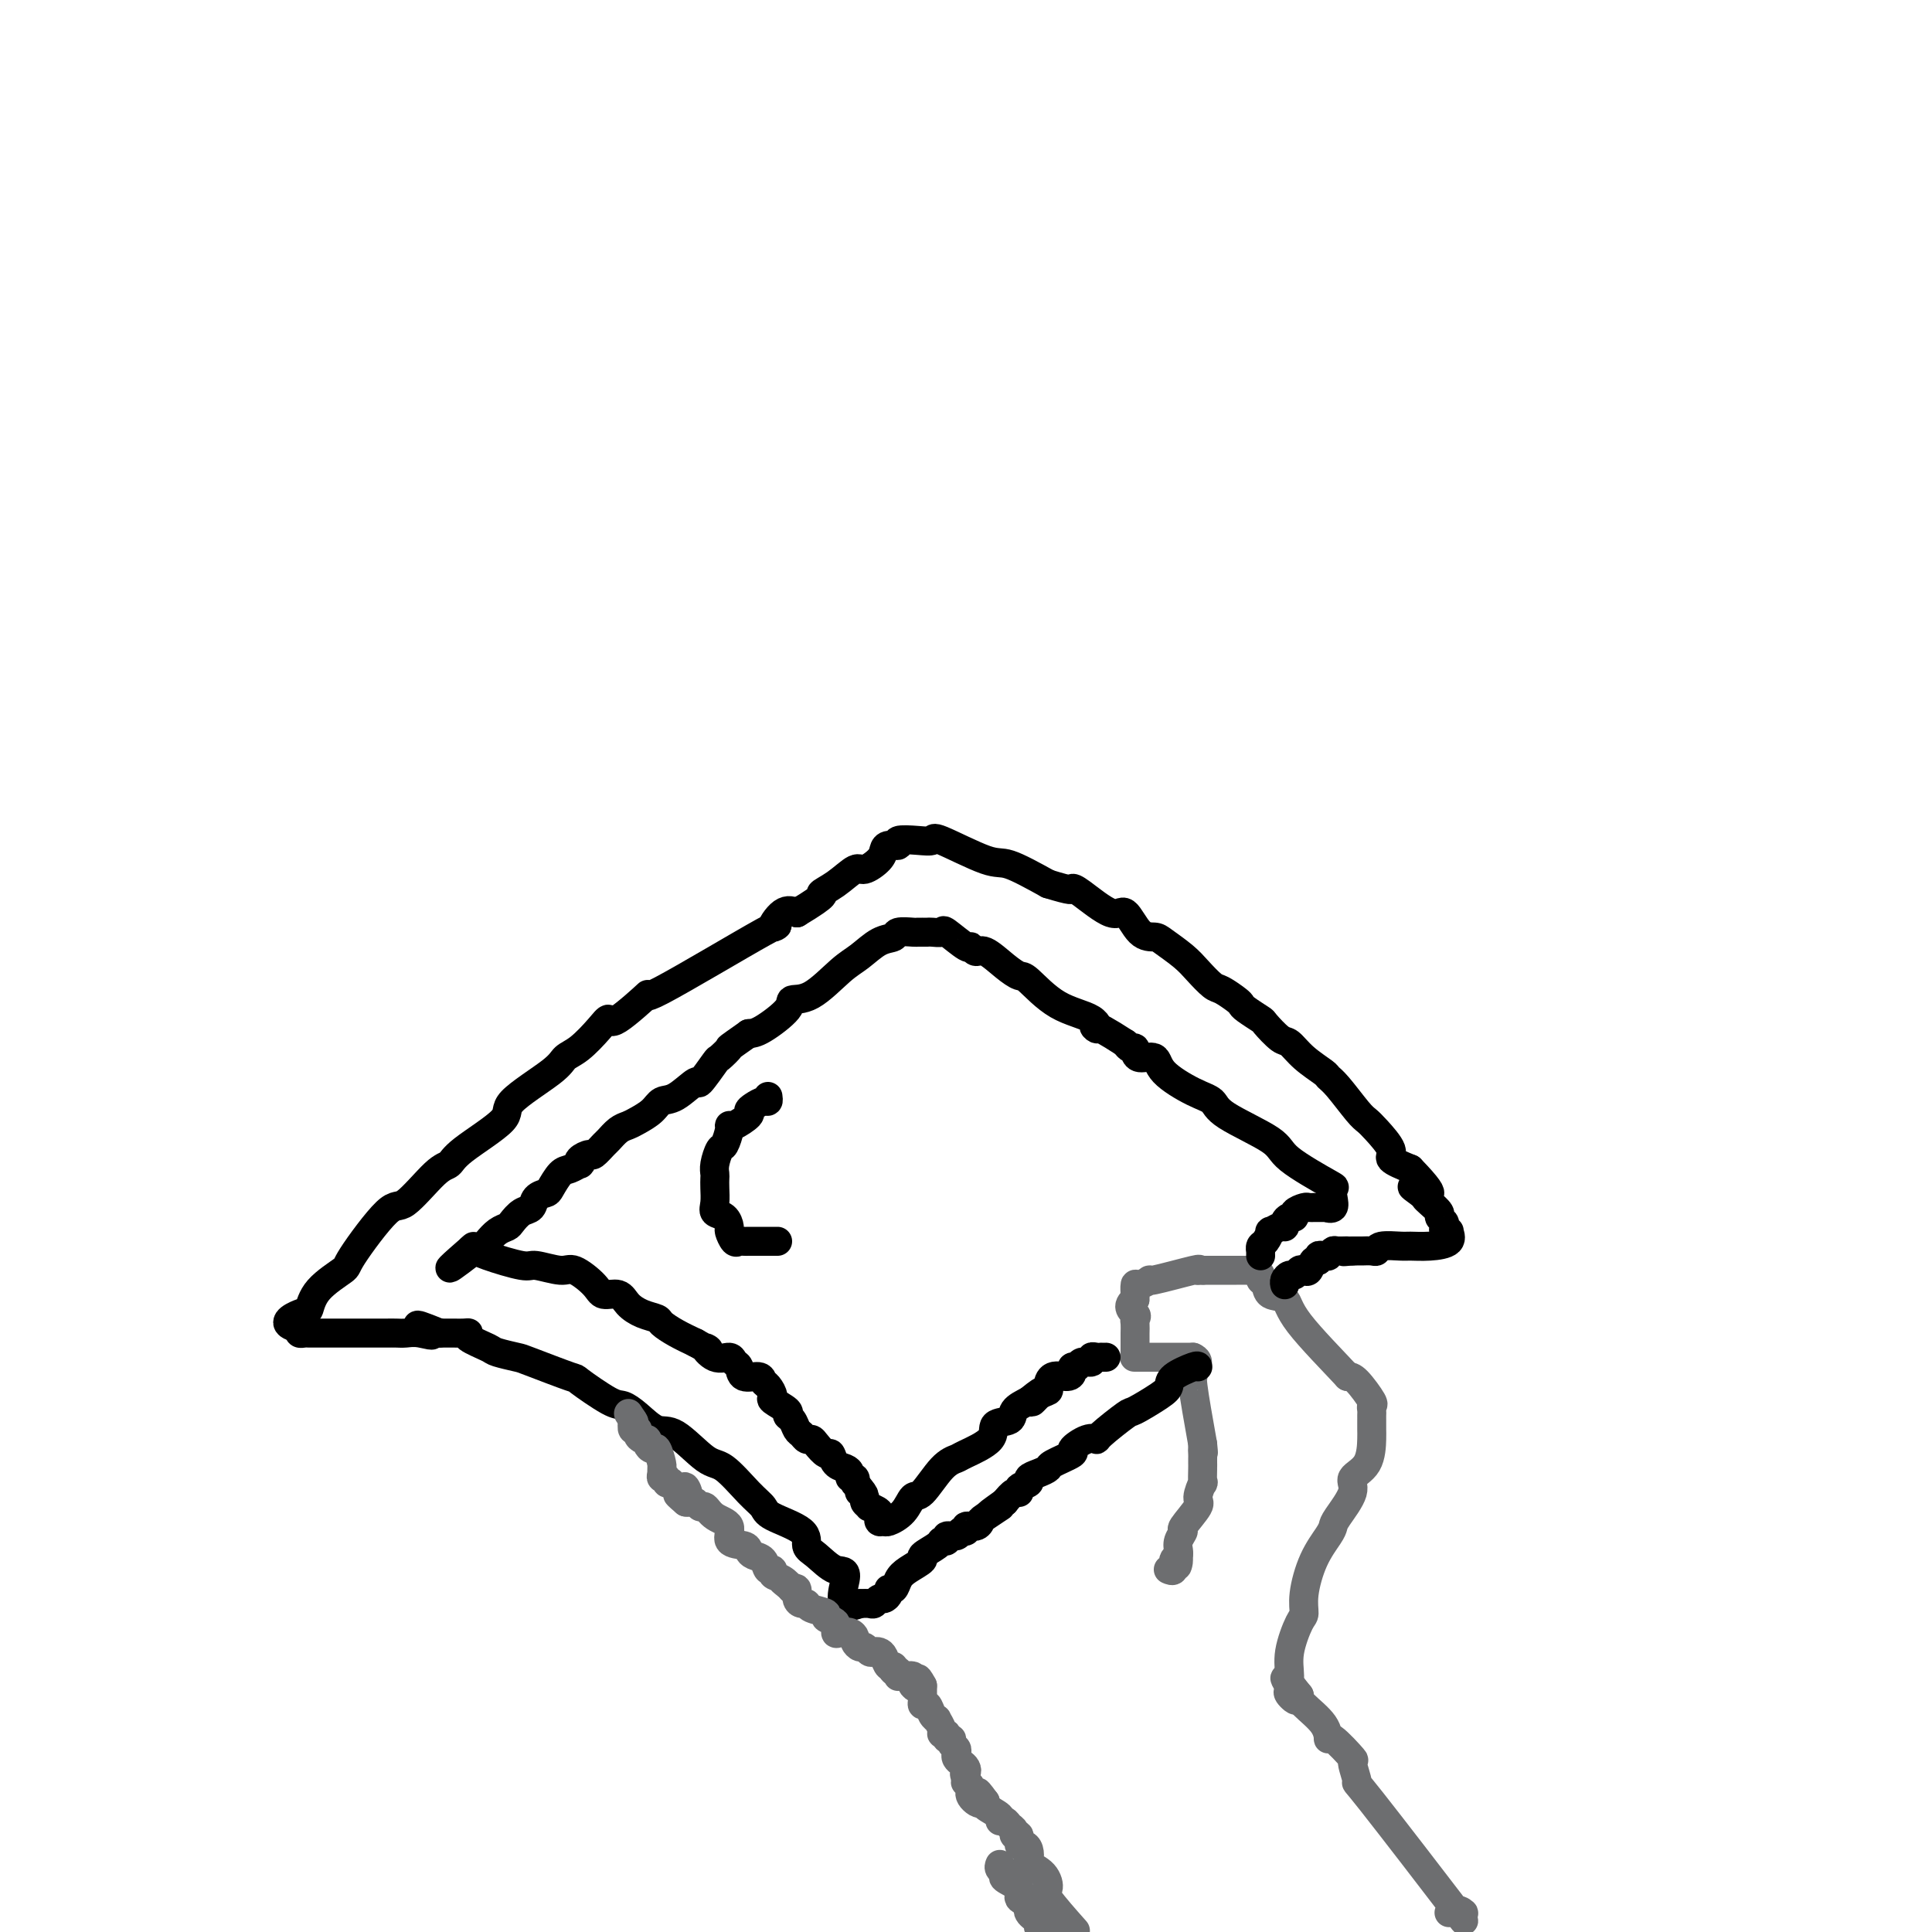 <svg viewBox='0 0 400 400' version='1.1' xmlns='http://www.w3.org/2000/svg' xmlns:xlink='http://www.w3.org/1999/xlink'><g fill='none' stroke='#6D6E70' stroke-width='6' stroke-linecap='round' stroke-linejoin='round'><path d='M300,396c0.674,-0.038 1.349,-0.076 2,0c0.651,0.076 1.280,0.267 1,0c-0.280,-0.267 -1.467,-0.990 -1,0c0.467,0.990 2.588,3.695 -1,-1c-3.588,-4.695 -12.884,-16.790 -17,-22c-4.116,-5.210 -3.050,-3.534 -3,-4c0.050,-0.466 -0.915,-3.075 -1,-4c-0.085,-0.925 0.709,-0.166 0,-1c-0.709,-0.834 -2.922,-3.259 -4,-4c-1.078,-0.741 -1.021,0.204 -1,0c0.021,-0.204 0.006,-1.555 -1,-3c-1.006,-1.445 -3.002,-2.984 -4,-4c-0.998,-1.016 -0.999,-1.508 -1,-2'/><path d='M269,351c-5.429,-6.976 -2.000,-1.917 -1,0c1.000,1.917 -0.429,0.690 -1,0c-0.571,-0.690 -0.286,-0.845 0,-1'/><path d='M267,350c-0.282,-0.622 0.014,-1.679 0,-3c-0.014,-1.321 -0.339,-2.908 0,-5c0.339,-2.092 1.341,-4.689 2,-6c0.659,-1.311 0.975,-1.335 1,-2c0.025,-0.665 -0.242,-1.971 0,-4c0.242,-2.029 0.991,-4.780 2,-7c1.009,-2.220 2.278,-3.907 3,-5c0.722,-1.093 0.897,-1.592 1,-2c0.103,-0.408 0.133,-0.726 1,-2c0.867,-1.274 2.572,-3.506 3,-5c0.428,-1.494 -0.421,-2.250 0,-3c0.421,-0.750 2.113,-1.492 3,-3c0.887,-1.508 0.970,-3.780 1,-5c0.030,-1.220 0.008,-1.387 0,-2c-0.008,-0.613 -0.003,-1.671 0,-2c0.003,-0.329 0.003,0.069 0,0c-0.003,-0.069 -0.011,-0.607 0,-1c0.011,-0.393 0.039,-0.641 0,-1c-0.039,-0.359 -0.144,-0.828 0,-1c0.144,-0.172 0.539,-0.046 0,-1c-0.539,-0.954 -2.011,-2.987 -3,-4c-0.989,-1.013 -1.494,-1.007 -2,-1'/><path d='M279,285c-2.902,-3.125 -7.657,-7.936 -10,-11c-2.343,-3.064 -2.273,-4.379 -3,-5c-0.727,-0.621 -2.250,-0.548 -3,-1c-0.750,-0.452 -0.726,-1.427 -1,-2c-0.274,-0.573 -0.846,-0.742 -1,-1c-0.154,-0.258 0.110,-0.605 0,-1c-0.110,-0.395 -0.593,-0.838 -1,-1c-0.407,-0.162 -0.739,-0.043 -1,0c-0.261,0.043 -0.452,0.012 -1,0c-0.548,-0.012 -1.453,-0.003 -2,0c-0.547,0.003 -0.737,0.001 -1,0c-0.263,-0.001 -0.599,-0.000 -1,0c-0.401,0.000 -0.867,0.000 -1,0c-0.133,-0.000 0.067,-0.000 0,0c-0.067,0.000 -0.403,0.000 -1,0c-0.597,-0.000 -1.456,-0.000 -2,0c-0.544,0.000 -0.772,0.000 -1,0'/><path d='M249,263c-1.756,-0.009 -1.144,-0.032 -1,0c0.144,0.032 -0.178,0.118 0,0c0.178,-0.118 0.857,-0.440 -1,0c-1.857,0.440 -6.249,1.642 -8,2c-1.751,0.358 -0.862,-0.129 -1,0c-0.138,0.129 -1.305,0.874 -2,1c-0.695,0.126 -0.918,-0.368 -1,0c-0.082,0.368 -0.022,1.599 0,2c0.022,0.401 0.006,-0.028 0,0c-0.006,0.028 -0.003,0.514 0,1'/><path d='M235,269c-2.166,1.555 -0.580,2.442 0,3c0.580,0.558 0.156,0.787 0,1c-0.156,0.213 -0.042,0.411 0,1c0.042,0.589 0.012,1.569 0,2c-0.012,0.431 -0.005,0.312 0,1c0.005,0.688 0.007,2.184 0,3c-0.007,0.816 -0.024,0.951 0,1c0.024,0.049 0.087,0.013 0,0c-0.087,-0.013 -0.325,-0.004 0,0c0.325,0.004 1.213,0.001 2,0c0.787,-0.001 1.471,-0.000 2,0c0.529,0.000 0.901,0.000 1,0c0.099,-0.000 -0.076,-0.000 0,0c0.076,0.000 0.401,0.000 1,0c0.599,-0.000 1.470,-0.000 2,0c0.530,0.000 0.719,0.000 1,0c0.281,-0.000 0.652,-0.000 1,0c0.348,0.000 0.671,0.000 1,0c0.329,-0.000 0.665,-0.000 1,0'/><path d='M247,281c1.850,0.767 0.475,2.185 0,3c-0.475,0.815 -0.051,1.027 0,1c0.051,-0.027 -0.271,-0.293 0,2c0.271,2.293 1.136,7.147 2,12'/><path d='M249,299c0.309,2.962 0.083,1.368 0,1c-0.083,-0.368 -0.022,0.490 0,1c0.022,0.510 0.006,0.670 0,1c-0.006,0.330 -0.000,0.828 0,1c0.000,0.172 -0.005,0.018 0,0c0.005,-0.018 0.018,0.100 0,1c-0.018,0.900 -0.069,2.581 0,3c0.069,0.419 0.258,-0.425 0,0c-0.258,0.425 -0.963,2.120 -1,3c-0.037,0.880 0.592,0.946 0,2c-0.592,1.054 -2.407,3.094 -3,4c-0.593,0.906 0.037,0.676 0,1c-0.037,0.324 -0.741,1.203 -1,2c-0.259,0.797 -0.074,1.514 0,2c0.074,0.486 0.037,0.743 0,1'/><path d='M244,322c-0.709,3.817 0.020,1.860 0,1c-0.020,-0.860 -0.789,-0.622 -1,0c-0.211,0.622 0.135,1.629 0,2c-0.135,0.371 -0.753,0.106 -1,0c-0.247,-0.106 -0.124,-0.053 0,0'/></g>
<g fill='none' stroke='#000000' stroke-width='6' stroke-linecap='round' stroke-linejoin='round'><path d='M248,283c0.006,-0.176 0.012,-0.351 -1,0c-1.012,0.351 -3.040,1.229 -4,2c-0.960,0.771 -0.850,1.436 -1,2c-0.150,0.564 -0.561,1.027 -2,2c-1.439,0.973 -3.906,2.455 -5,3c-1.094,0.545 -0.813,0.153 -2,1c-1.187,0.847 -3.841,2.933 -5,4c-1.159,1.067 -0.822,1.116 -1,1c-0.178,-0.116 -0.869,-0.396 -2,0c-1.131,0.396 -2.701,1.468 -3,2c-0.299,0.532 0.672,0.524 0,1c-0.672,0.476 -2.987,1.437 -4,2c-1.013,0.563 -0.724,0.728 -1,1c-0.276,0.272 -1.117,0.651 -2,1c-0.883,0.349 -1.808,0.666 -2,1c-0.192,0.334 0.349,0.683 0,1c-0.349,0.317 -1.588,0.600 -2,1c-0.412,0.400 0.005,0.915 0,1c-0.005,0.085 -0.430,-0.262 -1,0c-0.570,0.262 -1.285,1.131 -2,2'/><path d='M208,311c-6.247,4.448 -1.864,1.569 -1,1c0.864,-0.569 -1.792,1.172 -3,2c-1.208,0.828 -0.968,0.743 -1,1c-0.032,0.257 -0.336,0.858 -1,1c-0.664,0.142 -1.688,-0.173 -2,0c-0.312,0.173 0.089,0.835 0,1c-0.089,0.165 -0.669,-0.167 -1,0c-0.331,0.167 -0.415,0.831 -1,1c-0.585,0.169 -1.671,-0.158 -2,0c-0.329,0.158 0.100,0.801 0,1c-0.100,0.199 -0.730,-0.046 -1,0c-0.270,0.046 -0.181,0.382 -1,1c-0.819,0.618 -2.548,1.518 -3,2c-0.452,0.482 0.372,0.545 0,1c-0.372,0.455 -1.941,1.302 -3,2c-1.059,0.698 -1.607,1.249 -2,2c-0.393,0.751 -0.630,1.703 -1,2c-0.370,0.297 -0.873,-0.060 -1,0c-0.127,0.060 0.121,0.538 0,1c-0.121,0.462 -0.613,0.908 -1,1c-0.387,0.092 -0.671,-0.171 -1,0c-0.329,0.171 -0.704,0.777 -1,1c-0.296,0.223 -0.513,0.064 -1,0c-0.487,-0.064 -1.243,-0.032 -2,0'/><path d='M178,332c-5.255,2.195 -3.392,-2.818 -3,-5c0.392,-2.182 -0.687,-1.533 -2,-2c-1.313,-0.467 -2.862,-2.050 -4,-3c-1.138,-0.950 -1.867,-1.266 -2,-2c-0.133,-0.734 0.330,-1.885 -1,-3c-1.330,-1.115 -4.454,-2.192 -6,-3c-1.546,-0.808 -1.516,-1.345 -2,-2c-0.484,-0.655 -1.483,-1.427 -3,-3c-1.517,-1.573 -3.554,-3.947 -5,-5c-1.446,-1.053 -2.303,-0.783 -4,-2c-1.697,-1.217 -4.236,-3.919 -6,-5c-1.764,-1.081 -2.754,-0.539 -4,-1c-1.246,-0.461 -2.747,-1.925 -4,-3c-1.253,-1.075 -2.259,-1.763 -3,-2c-0.741,-0.237 -1.218,-0.024 -3,-1c-1.782,-0.976 -4.870,-3.140 -6,-4c-1.130,-0.860 -0.302,-0.414 -2,-1c-1.698,-0.586 -5.920,-2.202 -8,-3c-2.080,-0.798 -2.017,-0.778 -3,-1c-0.983,-0.222 -3.011,-0.686 -4,-1c-0.989,-0.314 -0.937,-0.476 -2,-1c-1.063,-0.524 -3.240,-1.408 -4,-2c-0.760,-0.592 -0.101,-0.891 0,-1c0.101,-0.109 -0.354,-0.029 -1,0c-0.646,0.029 -1.482,0.008 -2,0c-0.518,-0.008 -0.716,-0.002 -1,0c-0.284,0.002 -0.652,0.001 -1,0c-0.348,-0.001 -0.674,-0.000 -1,0'/><path d='M91,276c-7.954,-3.249 -3.338,-0.870 -2,0c1.338,0.870 -0.602,0.233 -2,0c-1.398,-0.233 -2.256,-0.062 -3,0c-0.744,0.062 -1.375,0.017 -2,0c-0.625,-0.017 -1.242,-0.004 -2,0c-0.758,0.004 -1.655,0.001 -3,0c-1.345,-0.001 -3.136,-0.000 -4,0c-0.864,0.000 -0.799,0.000 -1,0c-0.201,-0.000 -0.666,-0.000 -1,0c-0.334,0.000 -0.537,-0.000 -1,0c-0.463,0.000 -1.185,0.000 -2,0c-0.815,-0.000 -1.724,-0.000 -2,0c-0.276,0.000 0.080,0.001 0,0c-0.080,-0.001 -0.596,-0.003 -1,0c-0.404,0.003 -0.696,0.011 -1,0c-0.304,-0.011 -0.620,-0.041 -1,0c-0.380,0.041 -0.823,0.155 -1,0c-0.177,-0.155 -0.089,-0.577 0,-1'/><path d='M62,275c-4.597,-0.822 -1.588,-2.376 0,-3c1.588,-0.624 1.756,-0.316 2,-1c0.244,-0.684 0.565,-2.360 2,-4c1.435,-1.640 3.984,-3.245 5,-4c1.016,-0.755 0.500,-0.660 2,-3c1.500,-2.340 5.018,-7.116 7,-9c1.982,-1.884 2.428,-0.875 4,-2c1.572,-1.125 4.270,-4.384 6,-6c1.730,-1.616 2.491,-1.587 3,-2c0.509,-0.413 0.765,-1.266 3,-3c2.235,-1.734 6.449,-4.350 8,-6c1.551,-1.650 0.439,-2.336 2,-4c1.561,-1.664 5.795,-4.308 8,-6c2.205,-1.692 2.381,-2.434 3,-3c0.619,-0.566 1.679,-0.957 3,-2c1.321,-1.043 2.901,-2.737 4,-4c1.099,-1.263 1.717,-2.096 2,-2c0.283,0.096 0.231,1.122 2,0c1.769,-1.122 5.358,-4.392 6,-5c0.642,-0.608 -1.665,1.448 3,-1c4.665,-2.448 16.302,-9.398 21,-12c4.698,-2.602 2.457,-0.854 2,-1c-0.457,-0.146 0.869,-2.184 2,-3c1.131,-0.816 2.065,-0.408 3,0'/><path d='M165,189c7.043,-4.239 5.152,-3.835 5,-4c-0.152,-0.165 1.437,-0.898 3,-2c1.563,-1.102 3.100,-2.572 4,-3c0.900,-0.428 1.164,0.188 2,0c0.836,-0.188 2.245,-1.178 3,-2c0.755,-0.822 0.855,-1.474 1,-2c0.145,-0.526 0.334,-0.924 1,-1c0.666,-0.076 1.810,0.172 2,0c0.190,-0.172 -0.574,-0.763 0,-1c0.574,-0.237 2.485,-0.119 4,0c1.515,0.119 2.635,0.239 3,0c0.365,-0.239 -0.026,-0.837 2,0c2.026,0.837 6.469,3.110 9,4c2.531,0.890 3.152,0.397 5,1c1.848,0.603 4.924,2.301 8,4'/><path d='M217,183c5.275,1.628 4.963,1.196 5,1c0.037,-0.196 0.423,-0.158 2,1c1.577,1.158 4.346,3.436 6,4c1.654,0.564 2.193,-0.586 3,0c0.807,0.586 1.881,2.908 3,4c1.119,1.092 2.282,0.955 3,1c0.718,0.045 0.992,0.273 2,1c1.008,0.727 2.750,1.953 4,3c1.250,1.047 2.009,1.916 3,3c0.991,1.084 2.214,2.383 3,3c0.786,0.617 1.136,0.551 2,1c0.864,0.449 2.243,1.414 3,2c0.757,0.586 0.892,0.795 1,1c0.108,0.205 0.188,0.406 1,1c0.812,0.594 2.354,1.579 3,2c0.646,0.421 0.394,0.277 1,1c0.606,0.723 2.070,2.312 3,3c0.930,0.688 1.325,0.474 2,1c0.675,0.526 1.630,1.790 3,3c1.370,1.210 3.154,2.365 4,3c0.846,0.635 0.753,0.748 1,1c0.247,0.252 0.835,0.641 2,2c1.165,1.359 2.908,3.687 4,5c1.092,1.313 1.533,1.612 2,2c0.467,0.388 0.960,0.867 2,2c1.040,1.133 2.626,2.920 3,4c0.374,1.080 -0.465,1.451 0,2c0.465,0.549 2.232,1.274 4,2'/><path d='M292,242c7.451,7.666 2.579,4.831 1,4c-1.579,-0.831 0.136,0.340 1,1c0.864,0.660 0.876,0.807 1,1c0.124,0.193 0.359,0.433 1,1c0.641,0.567 1.687,1.462 2,2c0.313,0.538 -0.108,0.719 0,1c0.108,0.281 0.746,0.662 1,1c0.254,0.338 0.124,0.633 0,1c-0.124,0.367 -0.241,0.806 0,1c0.241,0.194 0.839,0.143 1,0c0.161,-0.143 -0.114,-0.378 0,0c0.114,0.378 0.619,1.368 0,2c-0.619,0.632 -2.361,0.905 -4,1c-1.639,0.095 -3.173,0.011 -4,0c-0.827,-0.011 -0.946,0.050 -2,0c-1.054,-0.050 -3.042,-0.209 -4,0c-0.958,0.209 -0.887,0.788 -1,1c-0.113,0.212 -0.409,0.057 -1,0c-0.591,-0.057 -1.478,-0.015 -2,0c-0.522,0.015 -0.679,0.004 -1,0c-0.321,-0.004 -0.806,-0.001 -1,0c-0.194,0.001 -0.097,0.001 0,0'/><path d='M280,259c-3.211,0.305 -1.238,0.068 -1,0c0.238,-0.068 -1.259,0.035 -2,0c-0.741,-0.035 -0.724,-0.207 -1,0c-0.276,0.207 -0.844,0.792 -1,1c-0.156,0.208 0.099,0.040 0,0c-0.099,-0.040 -0.551,0.049 -1,0c-0.449,-0.049 -0.894,-0.237 -1,0c-0.106,0.237 0.126,0.900 0,1c-0.126,0.100 -0.611,-0.361 -1,0c-0.389,0.361 -0.681,1.546 -1,2c-0.319,0.454 -0.664,0.177 -1,0c-0.336,-0.177 -0.665,-0.254 -1,0c-0.335,0.254 -0.678,0.839 -1,1c-0.322,0.161 -0.622,-0.101 -1,0c-0.378,0.101 -0.832,0.566 -1,1c-0.168,0.434 -0.048,0.838 0,1c0.048,0.162 0.024,0.081 0,0'/><path d='M261,260c-0.006,-0.449 -0.011,-0.899 0,-1c0.011,-0.101 0.040,0.146 0,0c-0.040,-0.146 -0.148,-0.684 0,-1c0.148,-0.316 0.551,-0.410 1,-1c0.449,-0.590 0.943,-1.678 1,-2c0.057,-0.322 -0.322,0.120 0,0c0.322,-0.120 1.344,-0.802 2,-1c0.656,-0.198 0.944,0.088 1,0c0.056,-0.088 -0.122,-0.549 0,-1c0.122,-0.451 0.543,-0.891 1,-1c0.457,-0.109 0.950,0.114 1,0c0.050,-0.114 -0.341,-0.567 0,-1c0.341,-0.433 1.415,-0.848 2,-1c0.585,-0.152 0.682,-0.041 1,0c0.318,0.041 0.859,0.011 1,0c0.141,-0.011 -0.117,-0.003 0,0c0.117,0.003 0.608,0.001 1,0c0.392,-0.001 0.683,-0.000 1,0c0.317,0.000 0.658,0.000 1,0'/><path d='M275,250c1.178,-0.333 0.123,-0.166 0,0c-0.123,0.166 0.685,0.330 1,0c0.315,-0.330 0.138,-1.153 0,-2c-0.138,-0.847 -0.237,-1.717 0,-2c0.237,-0.283 0.808,0.023 -1,-1c-1.808,-1.023 -5.996,-3.375 -8,-5c-2.004,-1.625 -1.822,-2.524 -4,-4c-2.178,-1.476 -6.714,-3.528 -9,-5c-2.286,-1.472 -2.322,-2.365 -3,-3c-0.678,-0.635 -2.000,-1.011 -4,-2c-2.000,-0.989 -4.680,-2.590 -6,-4c-1.320,-1.410 -1.281,-2.631 -2,-3c-0.719,-0.369 -2.196,0.112 -3,0c-0.804,-0.112 -0.937,-0.817 -1,-1c-0.063,-0.183 -0.058,0.157 0,0c0.058,-0.157 0.170,-0.812 0,-1c-0.170,-0.188 -0.620,0.089 -1,0c-0.380,-0.089 -0.690,-0.545 -1,-1'/><path d='M233,216c-8.040,-5.227 -6.639,-3.294 -6,-3c0.639,0.294 0.517,-1.050 -1,-2c-1.517,-0.950 -4.430,-1.506 -7,-3c-2.570,-1.494 -4.796,-3.926 -6,-5c-1.204,-1.074 -1.384,-0.790 -2,-1c-0.616,-0.210 -1.667,-0.915 -3,-2c-1.333,-1.085 -2.946,-2.551 -4,-3c-1.054,-0.449 -1.549,0.118 -2,0c-0.451,-0.118 -0.860,-0.921 -1,-1c-0.140,-0.079 -0.012,0.567 -1,0c-0.988,-0.567 -3.092,-2.348 -4,-3c-0.908,-0.652 -0.621,-0.175 -1,0c-0.379,0.175 -1.426,0.047 -2,0c-0.574,-0.047 -0.677,-0.012 -1,0c-0.323,0.012 -0.868,0.002 -1,0c-0.132,-0.002 0.149,0.003 0,0c-0.149,-0.003 -0.727,-0.014 -1,0c-0.273,0.014 -0.239,0.052 -1,0c-0.761,-0.052 -2.315,-0.193 -3,0c-0.685,0.193 -0.500,0.721 -1,1c-0.500,0.279 -1.687,0.308 -3,1c-1.313,0.692 -2.754,2.046 -4,3c-1.246,0.954 -2.298,1.510 -4,3c-1.702,1.490 -4.056,3.916 -6,5c-1.944,1.084 -3.480,0.827 -4,1c-0.520,0.173 -0.025,0.777 -1,2c-0.975,1.223 -3.422,3.064 -5,4c-1.578,0.936 -2.289,0.968 -3,1'/><path d='M155,214c-4.965,3.495 -3.877,2.734 -4,3c-0.123,0.266 -1.457,1.560 -2,2c-0.543,0.440 -0.295,0.025 -1,1c-0.705,0.975 -2.362,3.339 -3,4c-0.638,0.661 -0.258,-0.380 -1,0c-0.742,0.380 -2.608,2.182 -4,3c-1.392,0.818 -2.312,0.652 -3,1c-0.688,0.348 -1.144,1.211 -2,2c-0.856,0.789 -2.112,1.506 -3,2c-0.888,0.494 -1.408,0.767 -2,1c-0.592,0.233 -1.257,0.426 -2,1c-0.743,0.574 -1.566,1.530 -2,2c-0.434,0.470 -0.481,0.456 -1,1c-0.519,0.544 -1.511,1.647 -2,2c-0.489,0.353 -0.477,-0.046 -1,0c-0.523,0.046 -1.582,0.535 -2,1c-0.418,0.465 -0.196,0.906 0,1c0.196,0.094 0.366,-0.157 0,0c-0.366,0.157 -1.268,0.724 -2,1c-0.732,0.276 -1.295,0.263 -2,1c-0.705,0.737 -1.554,2.224 -2,3c-0.446,0.776 -0.491,0.842 -1,1c-0.509,0.158 -1.484,0.410 -2,1c-0.516,0.590 -0.575,1.519 -1,2c-0.425,0.481 -1.217,0.514 -2,1c-0.783,0.486 -1.557,1.426 -2,2c-0.443,0.574 -0.555,0.784 -1,1c-0.445,0.216 -1.222,0.439 -2,1c-0.778,0.561 -1.556,1.459 -2,2c-0.444,0.541 -0.556,0.726 -1,1c-0.444,0.274 -1.222,0.637 -2,1'/><path d='M98,259c-9.034,6.960 -3.118,1.859 -1,0c2.118,-1.859 0.437,-0.475 0,0c-0.437,0.475 0.369,0.041 1,0c0.631,-0.041 1.087,0.312 3,1c1.913,0.688 5.283,1.710 7,2c1.717,0.290 1.782,-0.153 3,0c1.218,0.153 3.590,0.901 5,1c1.410,0.099 1.857,-0.451 3,0c1.143,0.451 2.980,1.903 4,3c1.020,1.097 1.223,1.838 2,2c0.777,0.162 2.129,-0.256 3,0c0.871,0.256 1.261,1.185 2,2c0.739,0.815 1.828,1.517 3,2c1.172,0.483 2.428,0.748 3,1c0.572,0.252 0.462,0.491 1,1c0.538,0.509 1.725,1.288 3,2c1.275,0.712 2.637,1.356 4,2'/><path d='M144,278c4.245,2.422 2.356,0.976 2,1c-0.356,0.024 0.820,1.517 2,2c1.180,0.483 2.365,-0.043 3,0c0.635,0.043 0.719,0.656 1,1c0.281,0.344 0.757,0.420 1,1c0.243,0.580 0.252,1.665 1,2c0.748,0.335 2.236,-0.080 3,0c0.764,0.080 0.805,0.655 1,1c0.195,0.345 0.545,0.460 1,1c0.455,0.540 1.015,1.506 1,2c-0.015,0.494 -0.603,0.517 0,1c0.603,0.483 2.399,1.424 3,2c0.601,0.576 0.006,0.785 0,1c-0.006,0.215 0.576,0.435 1,1c0.424,0.565 0.690,1.473 1,2c0.310,0.527 0.664,0.671 1,1c0.336,0.329 0.654,0.843 1,1c0.346,0.157 0.722,-0.042 1,0c0.278,0.042 0.459,0.326 1,1c0.541,0.674 1.441,1.738 2,2c0.559,0.262 0.776,-0.280 1,0c0.224,0.280 0.456,1.380 1,2c0.544,0.620 1.400,0.758 2,1c0.600,0.242 0.945,0.587 1,1c0.055,0.413 -0.182,0.895 0,1c0.182,0.105 0.781,-0.168 1,0c0.219,0.168 0.059,0.776 0,1c-0.059,0.224 -0.017,0.064 0,0c0.017,-0.064 0.008,-0.032 0,0'/><path d='M177,307c3.255,3.807 1.392,2.326 1,2c-0.392,-0.326 0.687,0.504 1,1c0.313,0.496 -0.141,0.659 0,1c0.141,0.341 0.875,0.861 1,1c0.125,0.139 -0.360,-0.102 0,0c0.360,0.102 1.564,0.549 2,1c0.436,0.451 0.104,0.907 0,1c-0.104,0.093 0.020,-0.176 0,0c-0.020,0.176 -0.185,0.796 0,1c0.185,0.204 0.719,-0.007 1,0c0.281,0.007 0.308,0.234 1,0c0.692,-0.234 2.049,-0.928 3,-2c0.951,-1.072 1.497,-2.523 2,-3c0.503,-0.477 0.962,0.022 2,-1c1.038,-1.022 2.653,-3.563 4,-5c1.347,-1.437 2.424,-1.771 3,-2c0.576,-0.229 0.649,-0.355 2,-1c1.351,-0.645 3.978,-1.811 5,-3c1.022,-1.189 0.439,-2.401 1,-3c0.561,-0.599 2.266,-0.584 3,-1c0.734,-0.416 0.495,-1.262 1,-2c0.505,-0.738 1.752,-1.369 3,-2'/><path d='M213,290c4.685,-3.821 1.897,-0.874 1,0c-0.897,0.874 0.095,-0.325 1,-1c0.905,-0.675 1.721,-0.824 2,-1c0.279,-0.176 0.021,-0.377 0,-1c-0.021,-0.623 0.194,-1.668 1,-2c0.806,-0.332 2.204,0.051 3,0c0.796,-0.051 0.992,-0.534 1,-1c0.008,-0.466 -0.170,-0.913 0,-1c0.170,-0.087 0.689,0.187 1,0c0.311,-0.187 0.413,-0.835 1,-1c0.587,-0.165 1.659,0.152 2,0c0.341,-0.152 -0.048,-0.773 0,-1c0.048,-0.227 0.535,-0.061 1,0c0.465,0.061 0.908,0.016 1,0c0.092,-0.016 -0.168,-0.004 0,0c0.168,0.004 0.762,0.001 1,0c0.238,-0.001 0.119,-0.001 0,0'/></g>
<g fill='none' stroke='#6D6E70' stroke-width='6' stroke-linecap='round' stroke-linejoin='round'><path d='M207,386c-0.139,0.327 -0.278,0.655 0,1c0.278,0.345 0.972,0.708 1,1c0.028,0.292 -0.609,0.512 0,1c0.609,0.488 2.464,1.244 3,2c0.536,0.756 -0.246,1.512 0,2c0.246,0.488 1.520,0.708 2,1c0.480,0.292 0.166,0.656 0,1c-0.166,0.344 -0.185,0.667 0,1c0.185,0.333 0.575,0.677 1,1c0.425,0.323 0.884,0.625 1,1c0.116,0.375 -0.110,0.821 0,1c0.110,0.179 0.555,0.089 1,0'/><path d='M216,399c1.833,2.333 1.917,1.667 2,1'/><path d='M222,399c0.568,0.639 1.136,1.278 0,0c-1.136,-1.278 -3.975,-4.474 -5,-6c-1.025,-1.526 -0.235,-1.382 0,-2c0.235,-0.618 -0.083,-1.998 -1,-3c-0.917,-1.002 -2.432,-1.625 -3,-2c-0.568,-0.375 -0.190,-0.500 0,-1c0.190,-0.500 0.190,-1.373 0,-2c-0.190,-0.627 -0.572,-1.008 -1,-1c-0.428,0.008 -0.902,0.406 -1,0c-0.098,-0.406 0.182,-1.615 0,-2c-0.182,-0.385 -0.824,0.055 -1,0c-0.176,-0.055 0.113,-0.605 0,-1c-0.113,-0.395 -0.630,-0.634 -1,-1c-0.370,-0.366 -0.593,-0.858 -1,-1c-0.407,-0.142 -0.999,0.067 -1,0c-0.001,-0.067 0.587,-0.410 0,-1c-0.587,-0.590 -2.350,-1.428 -3,-2c-0.650,-0.572 -0.186,-0.878 0,-1c0.186,-0.122 0.093,-0.061 0,0'/><path d='M204,373c-2.885,-3.989 -1.099,-0.963 -1,0c0.099,0.963 -1.490,-0.137 -2,-1c-0.510,-0.863 0.059,-1.489 0,-2c-0.059,-0.511 -0.747,-0.907 -1,-1c-0.253,-0.093 -0.072,0.116 0,0c0.072,-0.116 0.036,-0.558 0,-1'/><path d='M200,368c-0.631,-0.952 -0.208,-0.832 0,-1c0.208,-0.168 0.200,-0.622 0,-1c-0.200,-0.378 -0.594,-0.678 -1,-1c-0.406,-0.322 -0.826,-0.665 -1,-1c-0.174,-0.335 -0.103,-0.663 0,-1c0.103,-0.337 0.239,-0.683 0,-1c-0.239,-0.317 -0.853,-0.606 -1,-1c-0.147,-0.394 0.172,-0.892 0,-1c-0.172,-0.108 -0.835,0.174 -1,0c-0.165,-0.174 0.167,-0.802 0,-1c-0.167,-0.198 -0.832,0.036 -1,0c-0.168,-0.036 0.163,-0.343 0,-1c-0.163,-0.657 -0.818,-1.664 -1,-2c-0.182,-0.336 0.109,-0.002 0,0c-0.109,0.002 -0.618,-0.329 -1,-1c-0.382,-0.671 -0.638,-1.682 -1,-2c-0.362,-0.318 -0.829,0.055 -1,0c-0.171,-0.055 -0.046,-0.540 0,-1c0.046,-0.460 0.012,-0.897 0,-1c-0.012,-0.103 -0.003,0.126 0,0c0.003,-0.126 0.001,-0.607 0,-1c-0.001,-0.393 -0.000,-0.696 0,-1'/><path d='M191,349c-1.560,-2.951 -0.960,-0.829 -1,0c-0.040,0.829 -0.718,0.366 -1,0c-0.282,-0.366 -0.167,-0.633 0,-1c0.167,-0.367 0.385,-0.834 0,-1c-0.385,-0.166 -1.374,-0.031 -2,0c-0.626,0.031 -0.889,-0.043 -1,0c-0.111,0.043 -0.068,0.204 0,0c0.068,-0.204 0.162,-0.773 0,-1c-0.162,-0.227 -0.581,-0.114 -1,0'/><path d='M185,346c-0.880,-0.719 -0.081,-1.016 0,-1c0.081,0.016 -0.556,0.345 -1,0c-0.444,-0.345 -0.697,-1.364 -1,-2c-0.303,-0.636 -0.658,-0.887 -1,-1c-0.342,-0.113 -0.670,-0.086 -1,0c-0.330,0.086 -0.662,0.230 -1,0c-0.338,-0.230 -0.681,-0.836 -1,-1c-0.319,-0.164 -0.614,0.113 -1,0c-0.386,-0.113 -0.864,-0.617 -1,-1c-0.136,-0.383 0.071,-0.645 0,-1c-0.071,-0.355 -0.420,-0.802 -1,-1c-0.580,-0.198 -1.392,-0.147 -2,0c-0.608,0.147 -1.010,0.391 -1,0c0.010,-0.391 0.434,-1.415 0,-2c-0.434,-0.585 -1.727,-0.731 -2,-1c-0.273,-0.269 0.473,-0.662 0,-1c-0.473,-0.338 -2.164,-0.620 -3,-1c-0.836,-0.380 -0.816,-0.858 -1,-1c-0.184,-0.142 -0.571,0.053 -1,0c-0.429,-0.053 -0.898,-0.354 -1,-1c-0.102,-0.646 0.165,-1.635 0,-2c-0.165,-0.365 -0.761,-0.104 -1,0c-0.239,0.104 -0.119,0.052 0,0'/><path d='M164,329c-3.448,-2.807 -1.568,-1.325 -1,-1c0.568,0.325 -0.175,-0.508 -1,-1c-0.825,-0.492 -1.730,-0.643 -2,-1c-0.270,-0.357 0.096,-0.922 0,-1c-0.096,-0.078 -0.653,0.329 -1,0c-0.347,-0.329 -0.483,-1.396 -1,-2c-0.517,-0.604 -1.414,-0.746 -2,-1c-0.586,-0.254 -0.860,-0.620 -1,-1c-0.140,-0.380 -0.146,-0.775 -1,-1c-0.854,-0.225 -2.558,-0.280 -3,-1c-0.442,-0.720 0.376,-2.106 0,-3c-0.376,-0.894 -1.946,-1.297 -3,-2c-1.054,-0.703 -1.592,-1.705 -2,-2c-0.408,-0.295 -0.687,0.117 -1,0c-0.313,-0.117 -0.661,-0.762 -1,-1c-0.339,-0.238 -0.668,-0.068 -1,0c-0.332,0.068 -0.666,0.034 -1,0'/><path d='M142,311c-3.411,-2.885 -0.937,-1.099 0,-1c0.937,0.099 0.338,-1.489 0,-2c-0.338,-0.511 -0.415,0.055 -1,0c-0.585,-0.055 -1.677,-0.732 -2,-1c-0.323,-0.268 0.124,-0.127 0,0c-0.124,0.127 -0.818,0.241 -1,0c-0.182,-0.241 0.148,-0.836 0,-1c-0.148,-0.164 -0.775,0.102 -1,0c-0.225,-0.102 -0.049,-0.573 0,-1c0.049,-0.427 -0.029,-0.811 0,-1c0.029,-0.189 0.166,-0.184 0,-1c-0.166,-0.816 -0.636,-2.453 -1,-3c-0.364,-0.547 -0.623,-0.006 -1,0c-0.377,0.006 -0.870,-0.524 -1,-1c-0.130,-0.476 0.105,-0.896 0,-1c-0.105,-0.104 -0.550,0.110 -1,0c-0.450,-0.110 -0.904,-0.545 -1,-1c-0.096,-0.455 0.166,-0.930 0,-1c-0.166,-0.070 -0.762,0.266 -1,0c-0.238,-0.266 -0.119,-1.133 0,-2'/><path d='M131,294c-1.711,-2.644 -0.489,-0.756 0,0c0.489,0.756 0.244,0.378 0,0'/></g>
<g fill='none' stroke='#000000' stroke-width='6' stroke-linecap='round' stroke-linejoin='round'><path d='M161,257c-0.336,-0.000 -0.671,-0.000 -1,0c-0.329,0.000 -0.651,0.000 -1,0c-0.349,-0.000 -0.723,-0.001 -1,0c-0.277,0.001 -0.455,0.002 -1,0c-0.545,-0.002 -1.456,-0.008 -2,0c-0.544,0.008 -0.720,0.028 -1,0c-0.280,-0.028 -0.665,-0.106 -1,0c-0.335,0.106 -0.619,0.394 -1,0c-0.381,-0.394 -0.859,-1.469 -1,-2c-0.141,-0.531 0.053,-0.516 0,-1c-0.053,-0.484 -0.354,-1.467 -1,-2c-0.646,-0.533 -1.637,-0.615 -2,-1c-0.363,-0.385 -0.098,-1.075 0,-2c0.098,-0.925 0.029,-2.087 0,-3c-0.029,-0.913 -0.019,-1.576 0,-2c0.019,-0.424 0.047,-0.607 0,-1c-0.047,-0.393 -0.171,-0.996 0,-2c0.171,-1.004 0.635,-2.411 1,-3c0.365,-0.589 0.631,-0.361 1,-1c0.369,-0.639 0.841,-2.146 1,-3c0.159,-0.854 0.006,-1.055 0,-1c-0.006,0.055 0.134,0.364 1,0c0.866,-0.364 2.456,-1.403 3,-2c0.544,-0.597 0.041,-0.751 0,-1c-0.041,-0.249 0.381,-0.593 1,-1c0.619,-0.407 1.436,-0.879 2,-1c0.564,-0.121 0.875,0.108 1,0c0.125,-0.108 0.062,-0.554 0,-1'/></g>
</svg>